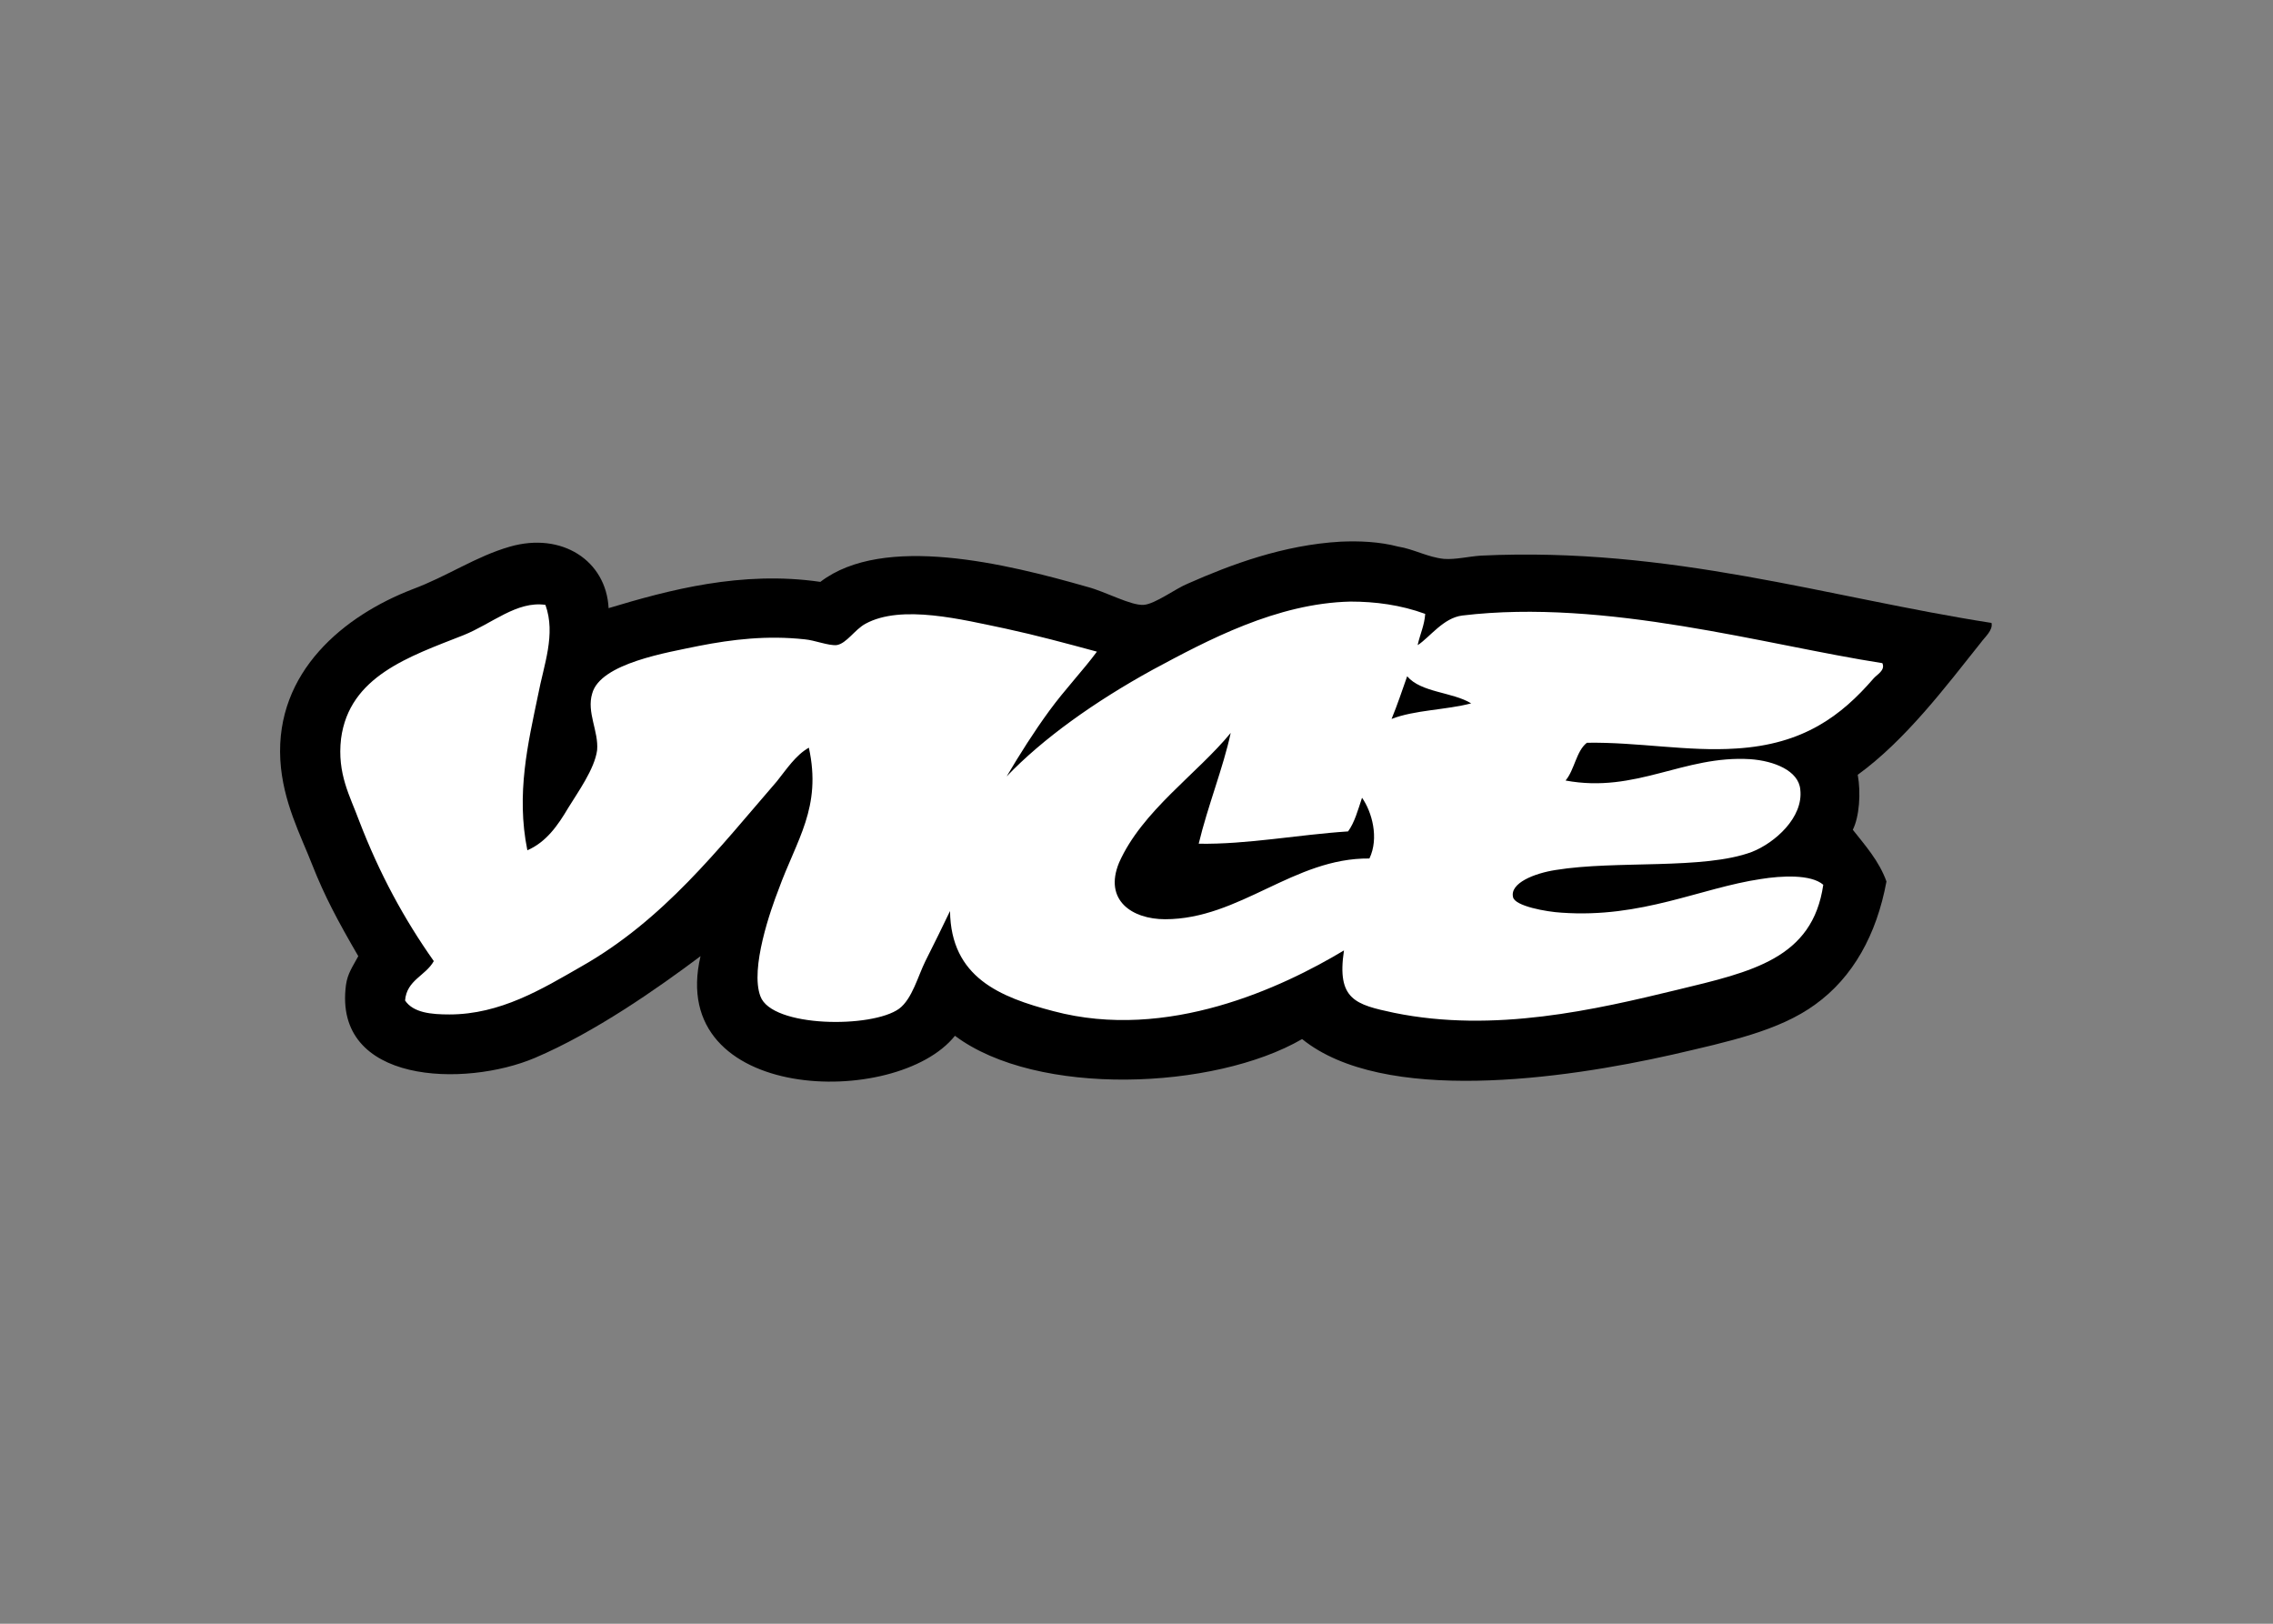 <svg xml:space="preserve" style="enable-background:new 0 0 560 400;" viewBox="0 0 560 400" y="0px" x="0px" xmlns:xlink="http://www.w3.org/1999/xlink" xmlns="http://www.w3.org/2000/svg" id="katman_1" version="1.0">
<rect x="0" y="0" width="560" height="400" fill="#808080" stroke="none"/>
<style type="text/css">
	.st0{fill:#FFFFFF;}
</style>
<g transform="matrix(2.022 0 0 2.022 97.978 141.524)">
	<path d="M114.9-4c-7,0.4-13.4,2.8-18.6,5.1c-1.5,0.6-4,2.5-5.4,2.6c-1.6,0.1-4.6-1.6-6.9-2.2c-9.8-2.8-24.8-6.5-32.5-0.6
		c-9.6-1.4-18.5,1-25.8,3.2C25.4-1.7,20-5.2,13.7-3.4C9.5-2.2,6.1,0.2,1.8,1.8c-8.3,3.2-16.7,10-16.1,20.8c0.3,5.1,2.5,9.2,3.9,12.8
		c1.5,3.8,3.1,6.8,5.6,11.1c-0.7,1.3-1.3,2.1-1.5,3.5c-1.6,12.1,14.5,12.5,23,8.9c7.3-3.1,15-8.5,20.2-12.4
		c-4.2,17.9,23.9,18.6,31,9.7c10,7.5,31.6,6.6,42.3,0.4c9.9,8,31.8,4.9,45.1,1.9c6.9-1.6,13-2.9,17.4-6.1c4.6-3.3,7.5-8.5,8.7-15
		c-0.9-2.5-2.6-4.4-4.1-6.3c0.8-1.6,1-4.5,0.6-6.7c5.8-4.2,10.7-10.7,15-16.1c0.5-0.7,1.5-1.5,1.3-2.4c-19.9-3.1-39.1-9.3-62.2-8.2
		c-1.5,0.1-3.1,0.5-4.5,0.4c-2-0.2-3.7-1.2-5.6-1.5C119.6-4,117.2-4.1,114.9-4L114.9-4z"></path>
	<path d="M116.1,3.3c-9,0.2-17.4,4.7-24.1,8.3c-7.1,3.9-13.4,8.4-17.8,13c1.6-2.7,3.3-5.4,5.2-8
		c1.9-2.6,4.1-4.9,5.8-7.2c-3.7-1-7.4-2-11.1-2.8c-5.3-1.1-12.7-3-17.1-0.6c-1.3,0.7-2.3,2.4-3.5,2.6c-1,0.1-2.7-0.6-3.9-0.7
		C45,7.4,40.8,7.9,36.7,8.7c-3.8,0.8-12,2.1-13,5.8c-0.7,2.3,0.8,4.6,0.6,6.9c-0.3,2.3-2.4,5.2-3.5,7c-1.3,2.2-2.7,4.2-5,5.2
		c-1.4-6.9,0.1-13.1,1.3-18.9C17.8,11,19.3,7.3,18,3.7C14.5,3.2,11.5,6,8,7.4C1.4,10-5.9,12.4-6.9,20c-0.5,4.3,1.1,7,2.2,10
		c2.5,6.5,5.5,12,9.1,17.1c-1,1.8-3.3,2.3-3.5,4.8c1,1.5,3.2,1.7,5.4,1.7c6.2,0,11.3-3.1,16-5.8c10.1-5.7,16.8-14.4,23.9-22.6
		c1.2-1.5,2.3-3.2,3.9-4.1c1.6,7.3-1.5,11.2-3.7,17.3c-0.9,2.3-3.5,9.6-2.2,13c1.4,3.8,13.6,3.9,16.9,1.5c1.6-1.2,2.3-4,3.2-5.8
		c1.1-2.2,2.1-4.2,3-6.1c0.1,8.1,6.1,10.5,12.6,12.2c13.9,3.7,27.9-2.9,35.4-7.4c-0.9,6,1.4,6.6,6.1,7.6c12.2,2.5,24.6-0.4,34.5-2.8
		c9.1-2.2,16.5-3.8,17.8-12.8c-1.5-1.3-5.1-1.1-7.6-0.7c-7.4,1.1-14.5,4.8-24.3,4.1c-1.8-0.1-5.7-0.8-5.9-1.9
		c-0.4-1.7,2.6-2.9,5.2-3.3c7.4-1.2,18,0,23.9-2.2c2.8-1.1,6.3-4.2,5.9-7.6c-0.2-2.3-3.2-3.5-6.1-3.7c-8.1-0.5-13.9,4.2-22.5,2.6
		c1.1-1.3,1.3-3.6,2.6-4.6c6.2-0.1,12.3,1.1,18.2,0.7c8.2-0.5,12.8-4,16.7-8.5c0.4-0.5,1.5-1,1.1-1.9c-14.2-2.2-33.7-7.9-51.2-5.8
		c-2.3,0.3-3.9,2.6-5.4,3.6c0,0,0,0,0-0.1c0.3-1.3,0.8-2.3,0.9-3.7C122.2,3.7,119.1,3.3,116.1,3.3L116.1,3.3z M123,12.4
		c1.7,2,5.5,1.9,7.8,3.3c-3,0.8-6.9,0.8-9.7,1.9C121.8,15.9,122.4,14.1,123,12.4z M101.5,19.3c-0.9,4.2-2.8,8.9-3.9,13.5
		c5.9,0.1,12.1-1.1,18.2-1.5c0.8-1.1,1.2-2.6,1.7-4.1c1.2,1.7,2.1,4.9,0.9,7.4c-9.2-0.1-15.8,7.4-24.9,7.4c-4,0-7.5-2.3-5.6-6.9
		C90.7,28.8,97.4,24.3,101.5,19.3L101.5,19.3z" class="st0"></path>
</g>
</svg>

